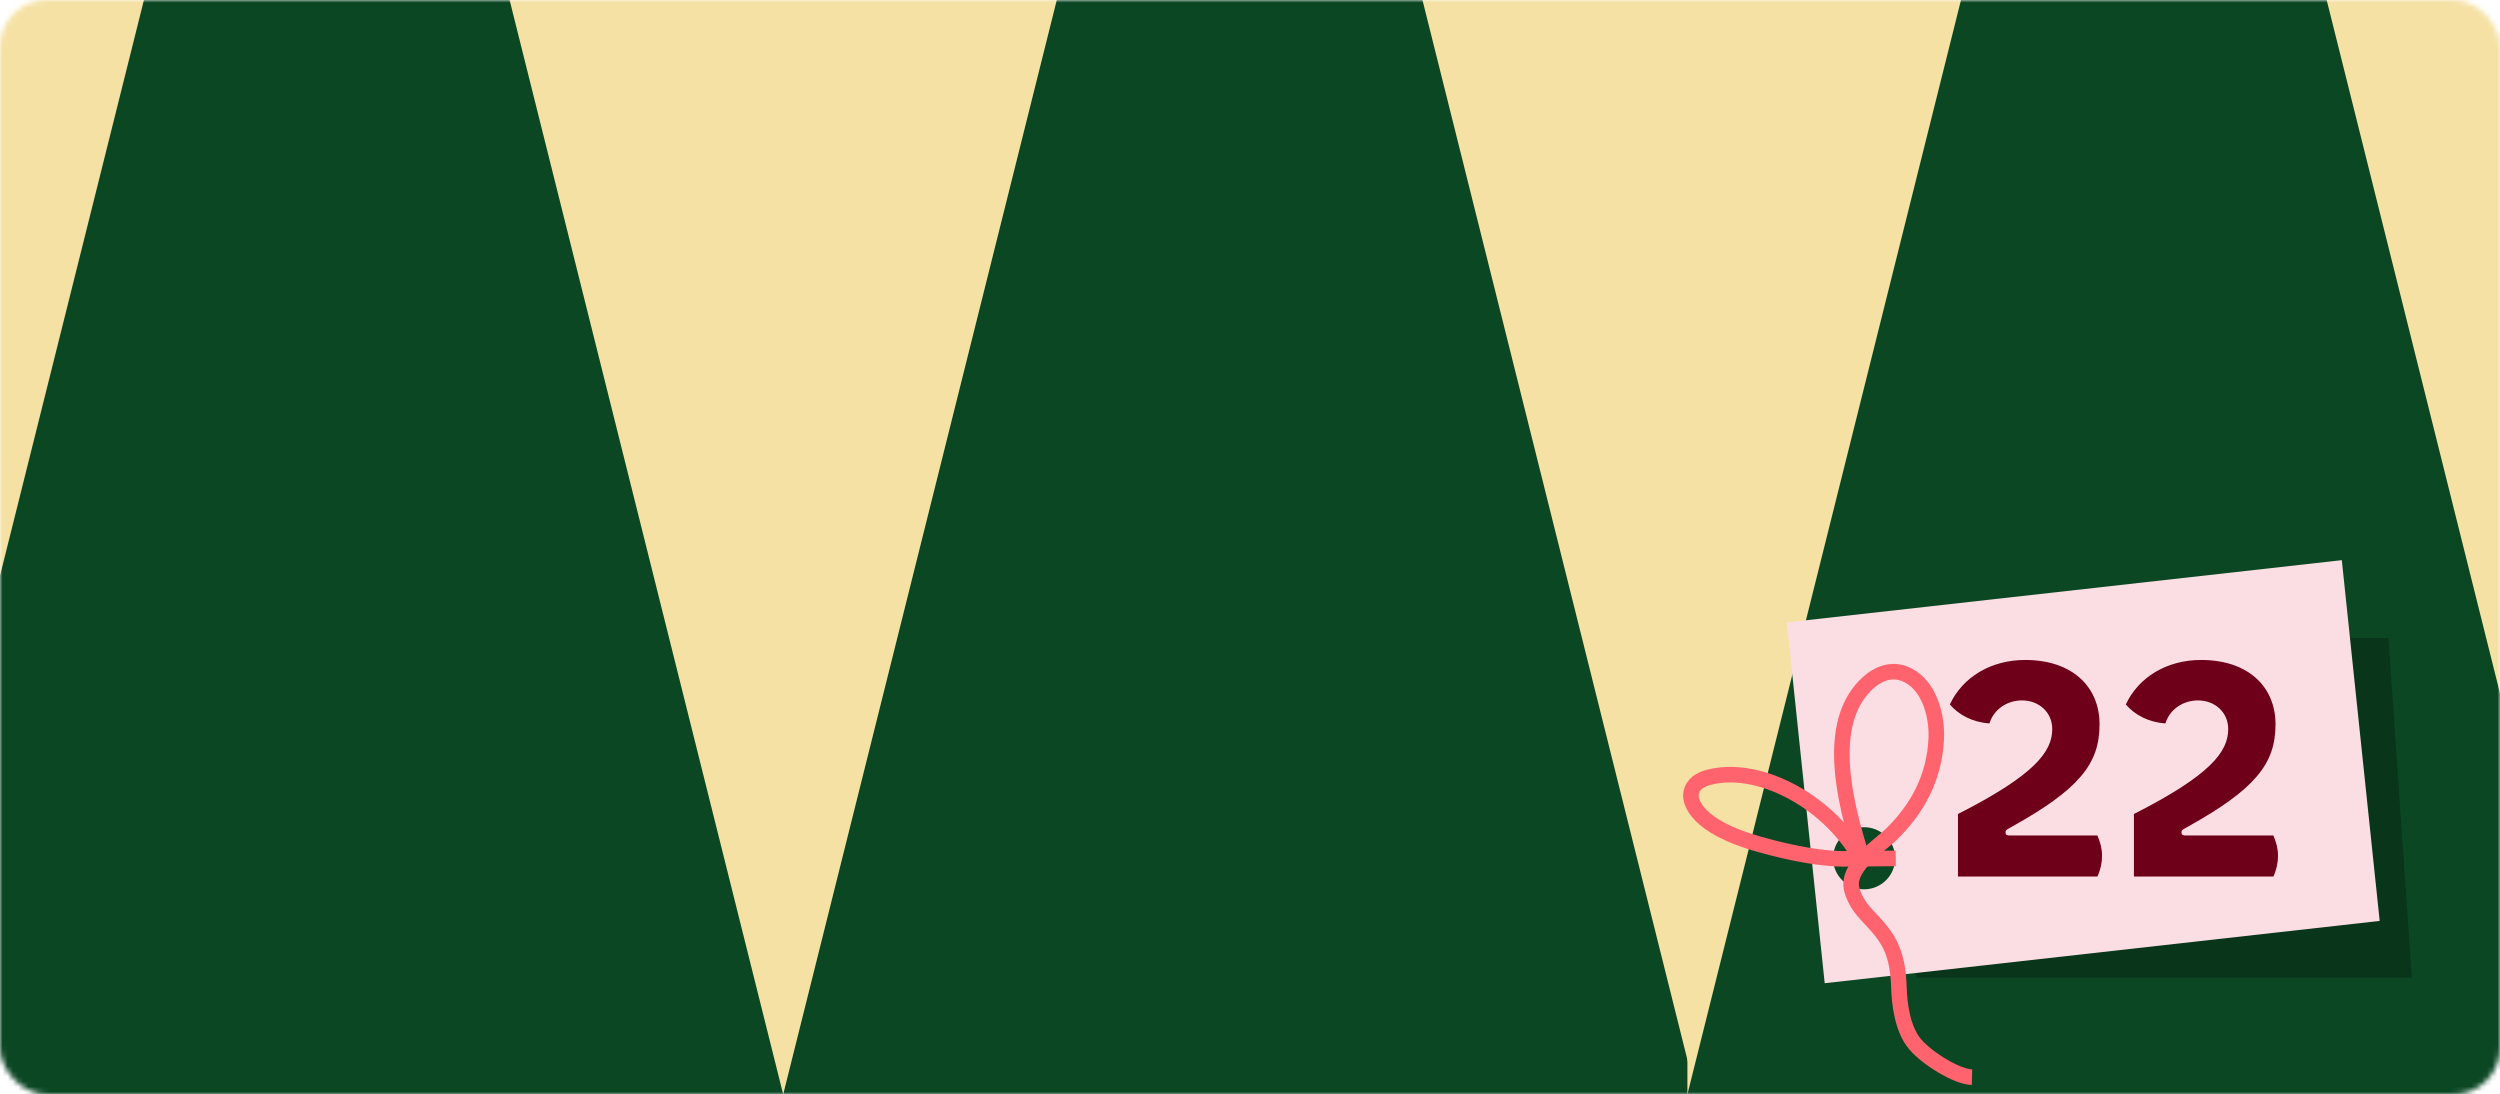 <svg width="482" height="211" viewBox="0 0 482 211" fill="none" xmlns="http://www.w3.org/2000/svg">
<mask id="mask0_117_51" style="mask-type:alpha" maskUnits="userSpaceOnUse" x="0" y="0" width="482" height="211">
<rect width="482" height="211" rx="9" fill="#F5E1A4"/>
</mask>
<g mask="url(#mask0_117_51)">
<g clip-path="url(#clip0_117_51)">
<path d="M327 -141H-25V211H327V-141Z" fill="#F5E1A4"/>
<path d="M327 211L239 -141L151 211H327Z" fill="#0C4724"/>
<path d="M151 211L63 -141L-25 211H151Z" fill="#0C4724"/>
</g>
<g clip-path="url(#clip1_117_51)">
<path d="M677.331 -141H325.332V211H677.331V-141Z" fill="#F5E1A4"/>
<path d="M501.331 211L413.332 -141L325.332 211H501.331Z" fill="#0C4724"/>
</g>
</g>
<path d="M465 188.5H369.5L366 123H460.5L465 188.5Z" fill="black" fill-opacity="0.25"/>
<path d="M351.801 189.562L458.801 177.552L451.5 108L344.5 120L351.801 189.552V189.562ZM365.351 164.802C365.721 168.092 363.351 171.052 360.071 171.422C356.781 171.792 353.821 169.422 353.451 166.142C353.081 162.852 355.451 159.892 358.731 159.522C362.011 159.152 364.981 161.522 365.351 164.802Z" fill="#FBDEE3"/>
<path d="M377.494 156.94C392.254 149.44 395.674 144.94 395.674 140.56C395.674 137.32 393.094 135.04 389.854 135.04C387.034 135.04 384.454 136.66 383.554 139.48C380.314 139.24 377.674 137.86 375.934 135.82C378.394 130.54 383.854 127.24 390.454 127.24C399.454 127.24 404.794 132.34 404.794 139.66C404.794 147.34 400.774 152.2 387.874 159.4L387.334 159.7C386.794 160 386.674 160.12 386.674 160.42V160.54C386.674 160.9 386.854 161.08 387.394 161.08H404.374C404.974 162.46 405.274 163.66 405.274 165.04C405.274 166.3 404.974 167.74 404.374 169H377.494V156.94ZM411.42 156.94C426.18 149.44 429.6 144.94 429.6 140.56C429.6 137.32 427.02 135.04 423.78 135.04C420.96 135.04 418.38 136.66 417.48 139.48C414.24 139.24 411.6 137.86 409.86 135.82C412.32 130.54 417.78 127.24 424.38 127.24C433.38 127.24 438.72 132.34 438.72 139.66C438.72 147.34 434.7 152.2 421.8 159.4L421.26 159.7C420.72 160 420.6 160.12 420.6 160.42V160.54C420.6 160.9 420.78 161.08 421.32 161.08H438.3C438.9 162.46 439.2 163.66 439.2 165.04C439.2 166.3 438.9 167.74 438.3 169H411.42V156.94Z" fill="#6E0019"/>
<path d="M329.301 149.912C327.871 150.312 326.341 151.102 326.031 152.972C325.761 154.582 327.041 159.352 339.041 162.742C353.501 166.822 358.651 165.322 358.651 165.322C352.101 153.992 338.591 147.322 329.301 149.912Z" stroke="#FF646E" stroke-width="3" stroke-linejoin="round"/>
<path d="M359.101 165.672C355.101 153.202 352.461 139.742 359.431 132.352C361.451 130.212 364.521 128.462 367.901 130.222C372.101 132.412 373.491 138.172 373.311 142.372C372.971 150.112 369.501 156.112 364.701 160.802C362.061 163.382 355.631 167.282 357.111 171.822C358.461 175.972 361.301 177.142 363.761 181.032C365.651 184.022 366.011 187.372 366.111 190.442C366.211 193.512 366.761 198.452 369.281 201.382C371.611 204.092 377.271 207.612 380.201 207.682" stroke="#FF646E" stroke-width="3" stroke-miterlimit="10"/>
<path d="M359.421 165.552L365.5 165.5" stroke="#FF646E" stroke-width="3" stroke-linejoin="round"/>
<defs>
<clipPath id="clip0_117_51">
<rect width="352" height="352" fill="white" transform="translate(-25 -141)"/>
</clipPath>
<clipPath id="clip1_117_51">
<rect width="352" height="352" fill="white" transform="translate(325.332 -141)"/>
</clipPath>
</defs>
</svg>
